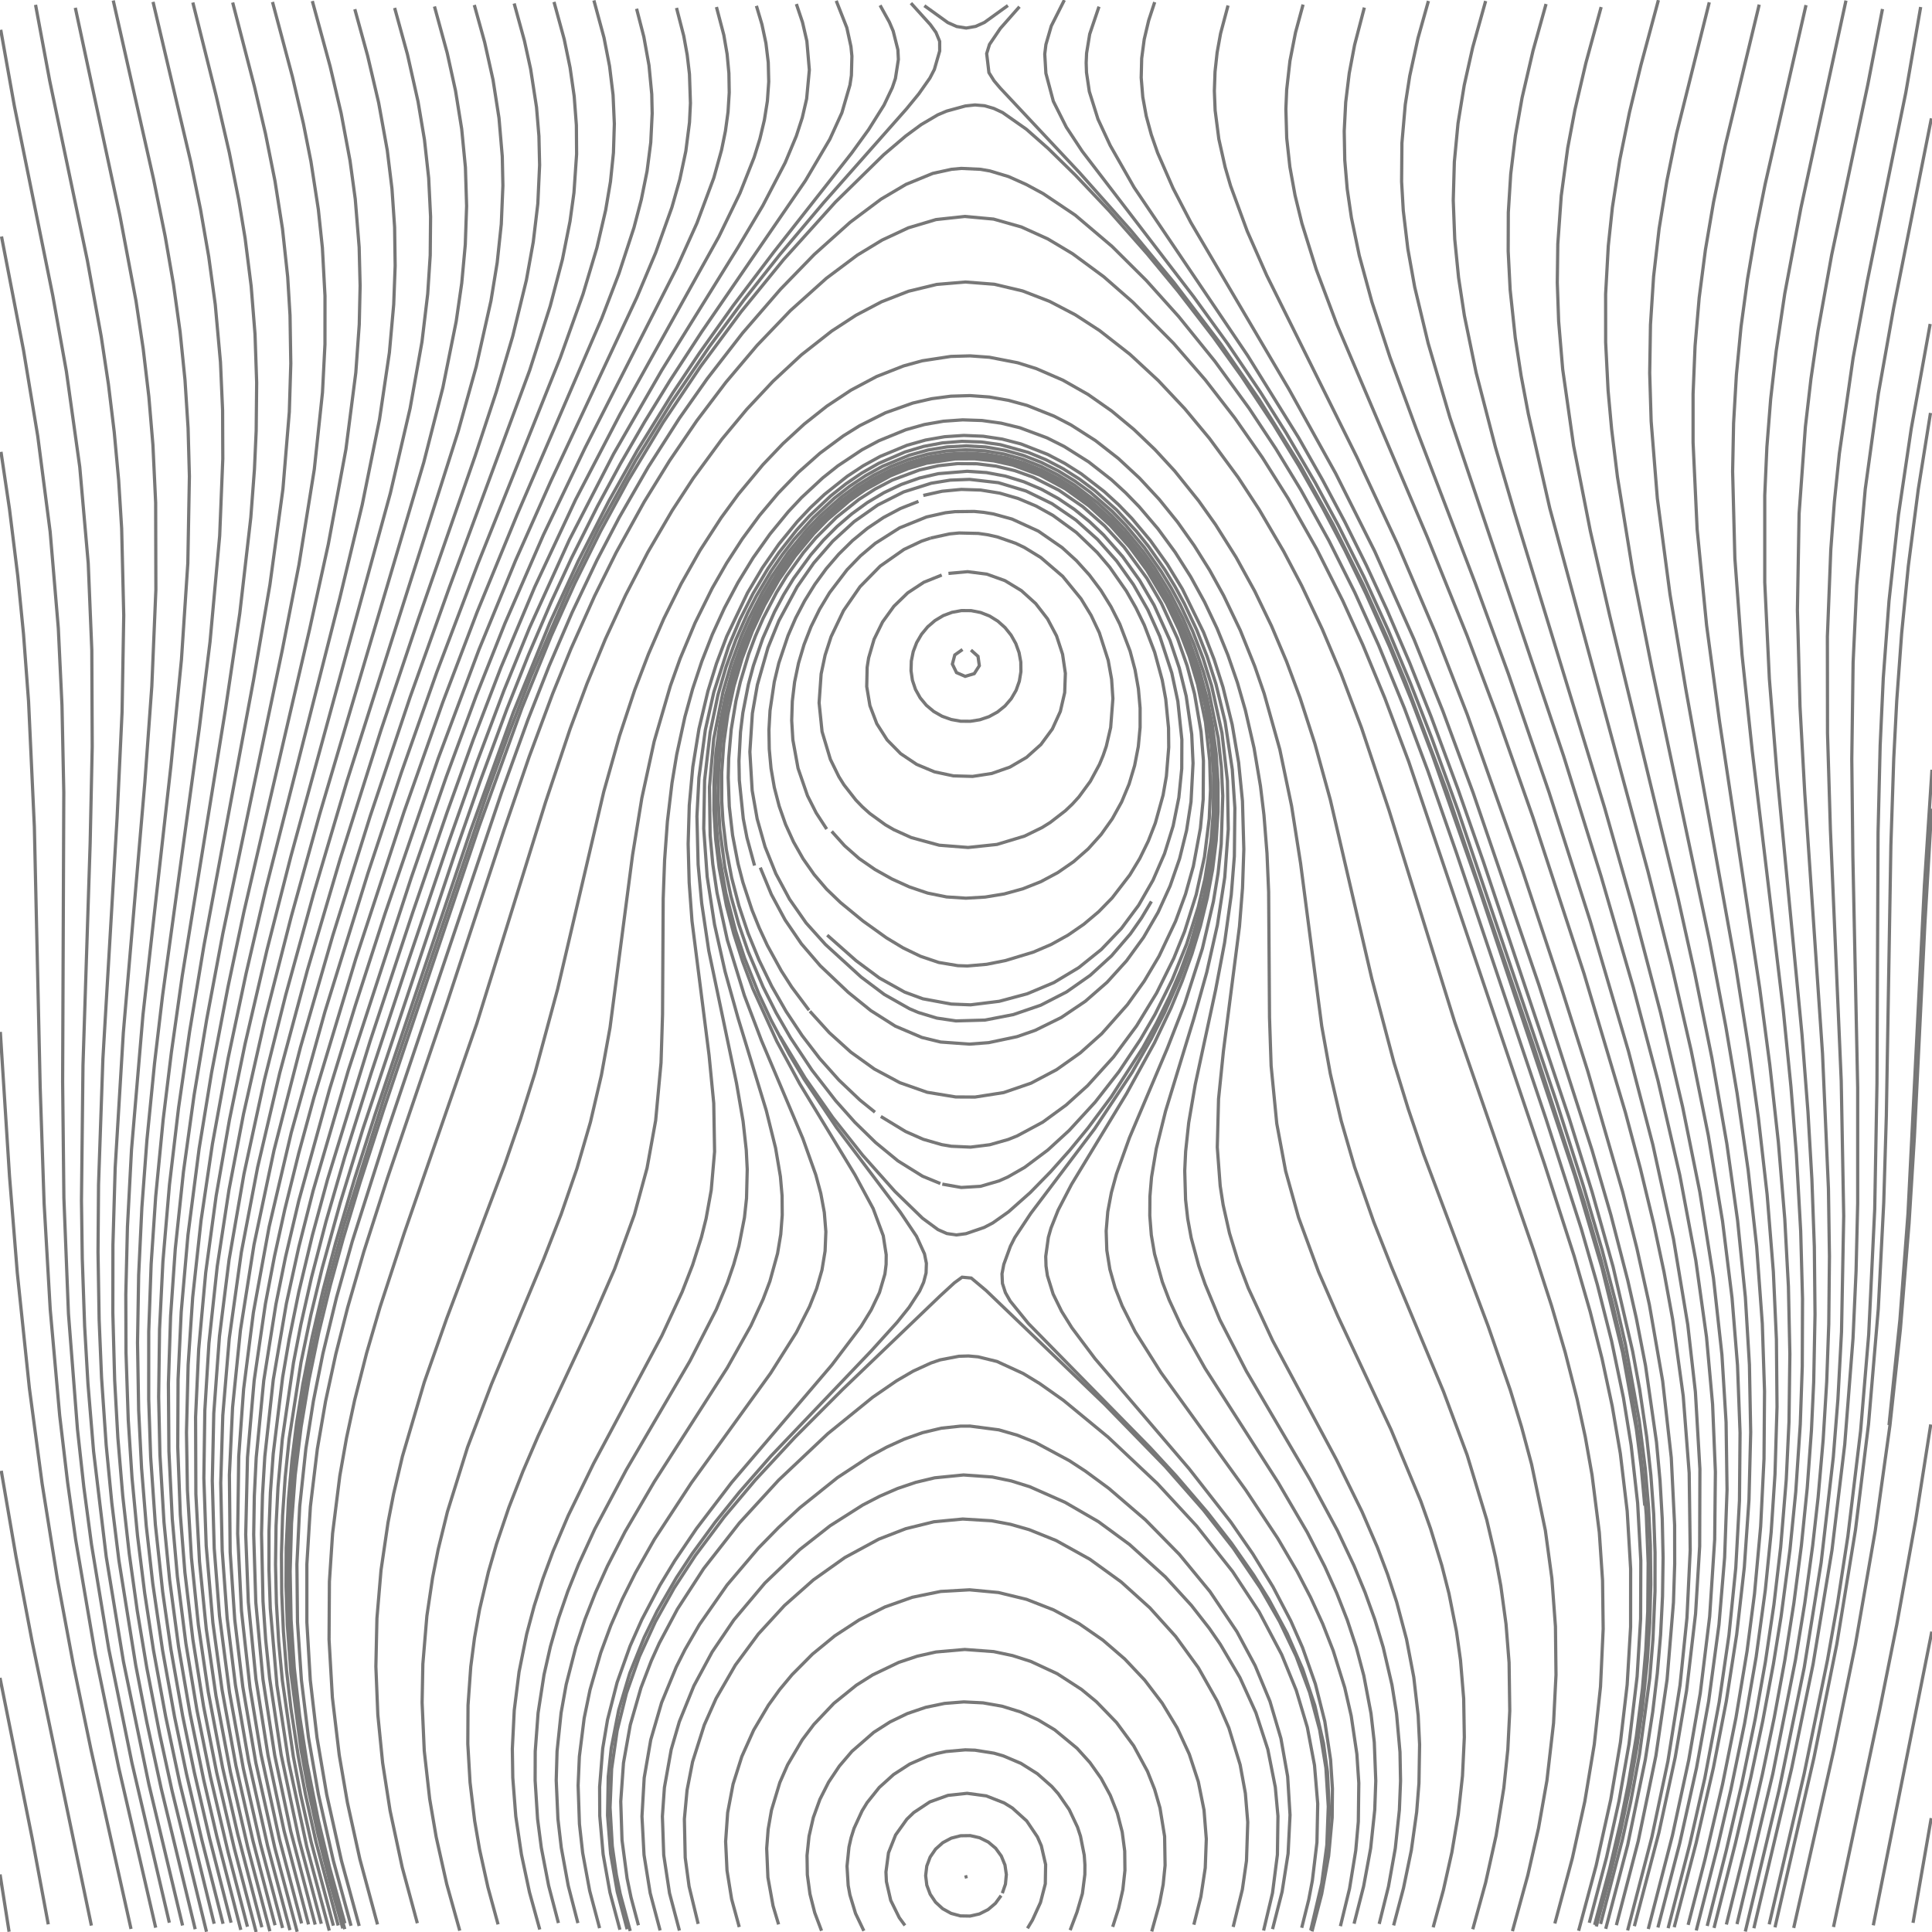 <?xml version="1.0" standalone="no"?>
<svg id="SvgjsSvg1001" width="600" height="600" xmlns="http://www.w3.org/2000/svg" version="1.1" xmlns:xlink="http://www.w3.org/1999/xlink" xmlns:svgjs="http://svgjs.com/svgjs" class="svg-paper" viewBox="0 0 600 600"><title id="SvgjsTitle2334">x=cos(max(((cos(x)-x)-sqrt(x*x + y*y)),sqrt(x*x + y*y)))|y=x|dTest=0.0|sd=0.2|sm=0.2|ts=0.05 | generated with FlowLines</title><style>*{fill:none;stroke:#777}</style><g id="SvgjsG2335"><polyline id="SvgjsPolyline2336" points="0,521.08 10.03,571.08 14.99,597.62"   /><polyline id="SvgjsPolyline2337" points="0.39,456.77 4.96,483.38 10,509.91 28.38,598.01"   /><polyline id="SvgjsPolyline2338" points="0.02,582.13 2.82,599.91"   /><polyline id="SvgjsPolyline2339" points="0.1,320.47 2.96,365.38 5.37,395.28 9.12,431.08 13.09,460.82 17.83,490.44 22.78,516.98 28.27,543.42 40.69,599.05"   /><polyline id="SvgjsPolyline2340" points="0.31,140.33 2.95,158.13 5.53,178.97 7.3,196.88 8.87,217.82 10.67,256.78 12.48,337.76 13.7,373.74 15.6,406.68 18.53,439.55 21,460.41 23.51,478.23 29.58,513.71 36.87,548.96 48.35,598.66"   /><polyline id="SvgjsPolyline2341" points="0.47,73.45 7.31,108.8 11.72,135.43 15.58,165.18 18.11,195.07 19.25,219.04 19.81,246.04 19.45,336.04 19.84,372.03 21.26,408 24.06,443.89 26.03,461.78 28.41,479.62 33.79,512.18 40.97,547.46 52.59,597.11"   /><polyline id="SvgjsPolyline2342" points="0.23,9.26 4.45,32.88 16.37,91.69 20.61,115.31 24.77,145.01 27.4,174.9 28.51,201.87 28.64,231.87 28,261.86 25.77,330.83 25.3,372.82 25.55,390.82 26.28,411.81 27.32,429.78 29.06,450.7 32.99,483.47 38.34,516.03 46.25,554.21 56.7,597.98"   /><polyline id="SvgjsPolyline2343" points="11.04,1.5 15.44,25.09 27.13,80.88 31.43,104.49 33.67,119.32 35.48,134.21 36.85,149.15 37.78,164.12 38.43,191.11 37.91,221.1 36.36,254.06 31.95,328.93 30.6,367.91 30.44,388.91 30.79,409.91 31.54,427.89 32.98,448.84 34.72,466.75 36.93,484.62 42.16,517.2 45.6,534.87 50.05,555.39 60.62,599.13"   /><polyline id="SvgjsPolyline2344" points="23.39,2.42 37.24,66.95 42.24,93.48 44.47,108.31 46.23,123.21 47.49,138.16 48.34,156.13 48.41,183.13 47.15,213.1 44.98,243.02 38.3,320.74 35.77,362.66 35.07,386.65 35.04,407.65 35.61,428.64 36.61,446.61 38.12,464.55 40.13,482.43 42.63,500.26 45.6,518.01 49.61,538.62 53.45,556.21 64.13,599.92"   /><polyline id="SvgjsPolyline2345" points="35.17,0.16 47.72,55.77 51.3,73.41 53.86,88.19 55.93,103.04 57.45,117.96 58.41,132.93 58.82,147.92 58.33,174.92 56.35,204.85 53.1,237.69 44.4,315.2 40.84,357.05 39.58,381.01 39.07,402.01 39.13,420.01 39.83,440.99 41,458.96 42.7,476.87 44.93,494.73 47.67,512.52 51.47,533.18 55.83,553.72 66.51,597.43"   /><polyline id="SvgjsPolyline2346" points="47.53,0.59 59.23,50.23 62.25,64.92 64.82,79.7 66.85,94.56 68.47,112.48 69.13,127.47 69.19,142.47 68.22,166.44 65.23,199.31 61.91,226.1 50.47,309.32 48,330.17 45.63,354.05 44.06,374.99 43.06,395.97 42.71,416.97 43.06,437.96 43.96,455.94 45.42,473.88 47.44,491.76 50.49,512.54 54.22,533.21 57.9,550.83 62.65,571.28 69.27,597.45"   /><polyline id="SvgjsPolyline2347" points="59.89,0.78 67.17,29.89 71.22,47.42 74.15,62.13 76.12,73.97 78,88.85 79.2,103.8 79.71,118.79 79.56,133.79 79.02,145.78 77.89,160.73 74.46,190.53 70.04,220.21 56.59,303.12 53.22,326.88 50.67,347.73 48.35,371.61 46.94,392.57 46.19,413.55 46.18,434.55 46.79,452.54 48.25,473.49 50.52,494.36 53.07,512.18 56.72,532.86 60.36,550.49 65.1,570.95 71.76,597.11"   /><polyline id="SvgjsPolyline2348" points="72.26,0.78 79.03,26.92 82.45,41.52 85.4,56.23 87.73,71.05 89.34,85.96 90.07,97.93 90.31,112.93 89.85,127.92 87.87,151.84 83.83,181.56 78.75,211.13 63.33,293.7 58.89,320.33 55.45,344.08 52.63,367.92 50.59,391.83 49.55,412.8 49.27,433.8 49.67,451.79 50.93,472.75 52.68,490.67 55.47,511.48 59.03,532.18 63.26,552.74 67.33,570.28 74.78,599.34"   /><polyline id="SvgjsPolyline2349" points="84.63,0.62 90.81,23.81 94.23,38.41 96.57,50.18 98.86,65.01 100.12,76.94 100.93,91.91 100.92,106.91 100.15,121.89 97.61,145.75 92.85,175.37 87.67,201.87 69.2,289.95 64.21,316.49 60.27,340.16 56.97,363.93 54.44,387.8 52.98,408.74 52.3,429.73 52.46,450.73 53.5,471.7 55.09,489.63 57.74,510.46 61.18,531.18 65.34,551.76 70.82,575.13 76.85,598.36"   /><polyline id="SvgjsPolyline2350" points="97,0.33 102.52,20.59 105.95,35.19 108.71,49.93 110.33,61.82 111.54,76.77 111.84,88.77 111.57,100.76 110.5,115.72 107.43,139.52 101.96,169.02 96.16,195.39 75.78,283.05 70.8,306.53 65.72,333.04 61.84,356.73 58.38,383.5 56.28,407.41 55.3,428.38 55.2,449.38 56,470.36 57.42,488.31 59.9,509.16 63.22,529.89 67.29,550.49 72.72,573.87 79.54,600"   /><polyline id="SvgjsPolyline2351" points="110.19,2.86 114.17,17.32 117.6,31.93 120.27,46.68 121.73,58.59 122.55,70.56 122.72,82.56 122.27,94.55 120.93,109.49 117.86,130.26 112.5,156.72 105.49,185.89 82.56,276.02 76.43,302.31 70.83,328.73 65.97,355.28 62.44,379.02 59.84,402.88 58.43,423.83 57.91,444.82 58.21,462.82 59.45,483.78 61.61,504.67 64.67,525.44 69.15,549.02 73.8,569.49 81.33,598.53"   /><polyline id="SvgjsPolyline2352" points="122.56,2.46 126.54,16.91 129.83,31.55 131.82,43.38 133.13,55.31 133.72,67.29 133.61,79.29 132.83,91.26 131.05,106.15 127.36,126.82 121.24,153.12 90.33,265.96 82.91,295.03 76.1,324.24 71.26,347.75 67.13,371.39 63.89,395.17 61.7,419.07 60.74,440.04 60.83,464.04 61.96,485.01 64.06,505.9 67.08,526.68 71.55,550.26 76.94,573.65 83.81,599.76"   /><polyline id="SvgjsPolyline2353" points="134.93,2.01 138.89,16.48 141.47,28.19 143.38,40.04 144.54,51.98 144.91,63.97 144.5,75.97 143.4,87.91 141.68,99.79 137.54,120.37 131.6,143.62 99.25,252.94 90.43,284.74 82.25,316.71 75.63,345.96 71.11,369.53 67.47,393.25 64.89,417.11 63.61,438.07 63.31,459.07 64.04,480.05 66.11,503.96 68.96,524.76 73.28,548.37 78.58,571.78 85.42,597.9"   /><polyline id="SvgjsPolyline2354" points="147.3,1.55 150.51,13.11 153.12,24.82 154.97,36.67 155.99,48.63 156.18,57.63 155.68,69.61 154.41,81.54 152.48,93.39 147.89,113.87 142.25,134.1 107.71,242.74 97.48,277.26 88.71,309.07 82.14,335.26 75.77,364.57 71.15,391.17 68.16,414.98 66.39,438.91 65.93,459.91 66.53,480.89 68.17,501.83 71.28,525.62 75.57,549.23 80.88,572.64 87.76,598.75"   /><polyline id="SvgjsPolyline2355" points="159.68,1.08 162.86,12.64 164.79,21.43 166.62,33.29 167.37,42.26 167.58,51.26 167.03,63.24 165.61,75.15 163.48,86.96 159.22,104.45 154.12,121.71 147.54,141.65 129.79,192.65 118.31,226.77 105.63,266.81 95.45,301.34 86.88,333.21 80.03,362.41 74.95,388.93 71.2,415.66 69.19,439.58 68.55,460.56 69.01,481.56 70.54,502.5 73.12,523.34 77.23,546.98 83.13,573.32 90.05,599.42"   /><polyline id="SvgjsPolyline2356" points="172.05,0.6 175.22,12.18 177.04,20.99 178.32,29.9 179,38.87 179.07,47.87 178.25,59.83 177.02,68.75 174.68,80.52 170.88,95.03 164.49,115.02 139.51,182.55 127.38,216.45 114.98,253.42 103.32,290.64 93.32,325.22 85.11,357.18 78.89,386.53 74.66,413.19 72.23,437.06 71.24,458.04 71.48,482.03 72.9,502.98 75.4,523.83 79.46,547.48 85.34,573.83 92.29,599.92"   /><polyline id="SvgjsPolyline2357" points="184.44,0.12 187.58,11.7 189.3,20.53 190.39,29.46 190.79,38.45 190.51,47.45 189.59,56.4 188.09,65.27 185.37,76.96 181.07,91.32 174,111.1 148.38,175.16 135.62,208.83 124.64,239.94 114.24,271.26 100.9,314.24 90.44,351.81 83.58,381.01 78.7,407.56 75.66,431.37 74.14,452.31 73.81,476.3 74.99,500.27 77.64,524.12 81.07,544.84 86.79,571.22 93.66,597.33"   /><polyline id="SvgjsPolyline2358" points="197.7,2.72 199.95,11.43 201.55,20.29 202.41,29.25 202.54,35.24 202.1,44.23 200.95,53.15 199.17,61.97 196.89,70.68 192.22,84.93 186.85,98.93 160.72,159.54 148.18,190.06 137.51,218.1 125.51,252.04 110.53,297.64 97.53,340.72 92.79,358.09 88.46,375.56 85.23,390.21 82.42,404.94 78.94,428.68 76.86,452.59 76.31,476.58 77.12,497.56 79.48,521.44 83.24,545.14 88.23,568.61 95.82,597.64"   /><polyline id="SvgjsPolyline2359" points="210.1,2.46 212.35,11.17 213.42,17.08 214.12,23.03 214.42,32.03 214.13,38.02 212.99,46.94 211.12,55.74 208.66,64.4 203.61,78.52 197.79,92.34 171.08,149.4 160.11,174.07 148.72,201.82 136.09,235.53 119.56,283.78 110.33,312.32 102.4,338.13 92.81,372.83 88.68,390.35 85.69,405.05 81.91,428.74 79.57,452.63 78.98,464.61 78.79,476.61 79.44,497.6 81.66,521.49 85.33,545.2 90.28,568.68 97.88,597.7"   /><polyline id="SvgjsPolyline2360" points="222.5,2.18 224.79,10.88 225.81,16.79 226.37,22.77 226.47,28.76 226.1,34.75 225.29,40.69 224.09,46.57 221.68,55.24 216.44,69.29 210.27,82.96 181.69,139.1 168.74,166.16 156.78,193.68 147.92,215.98 138.57,241.31 127.75,272.48 108.19,332.37 97.24,369.8 92.81,387.24 88.94,404.82 84.87,428.47 82.24,452.32 81.52,464.3 81.22,476.29 81.68,497.29 82.51,509.26 83.74,521.19 87.31,544.92 92.88,571.34 99.78,597.44"   /><polyline id="SvgjsPolyline2361" points="234.91,1.82 236.62,7.56 237.87,13.43 238.59,19.39 238.74,25.38 238.32,31.37 237.38,37.29 235.99,43.12 234.21,48.85 229.79,60.01 223.25,73.5 192.61,128.55 178.76,155.16 166.05,182.33 155.6,207.22 147,229.63 138.87,252.21 128.16,283.42 114.96,323.29 101.72,366.3 97,383.67 92.81,401.17 89.81,415.87 87.78,427.7 84.85,451.51 83.98,463.48 83.54,475.47 83.53,487.47 83.94,499.46 86.01,523.37 89.62,547.09 95.27,573.49 102.26,599.57"   /><polyline id="SvgjsPolyline2362" points="247.32,1.25 249.23,6.93 250.58,12.77 251.35,21.73 250.51,30.68 249.16,36.52 247.31,42.23 243.84,50.53 236.91,63.83 229.25,76.73 205.53,114.97 190.56,140.96 176.83,167.63 164.45,194.95 156.52,214.4 148.06,236.86 139.06,262.31 126.53,299.25 115.22,333.42 107.1,359.17 101.25,379.34 96.73,396.76 93.43,411.4 91.15,423.18 87.68,446.92 86.33,461.86 85.73,473.84 85.57,485.84 85.84,497.84 86.55,509.81 87.67,521.76 91.1,545.51 93.35,557.3 96.61,571.94 103.54,598.03"   /><polyline id="SvgjsPolyline2363" points="259.7,0.24 262.99,8.6 264.27,14.46 264.57,17.45 264.41,23.44 263.96,26.4 261.45,35.03 257.72,43.22 250.11,56.14 217.86,103.13 208.04,118.22 200.2,131 192.69,143.99 185.56,157.19 177.5,173.28 171.2,186.89 164.1,203.43 157.44,220.16 149.11,242.66 141.19,265.32 112.68,350.68 105.64,373.62 100.05,393.87 96.53,408.45 93.48,423.13 89.8,446.84 88.57,458.78 87.76,470.75 87.41,482.75 87.49,494.75 88.02,506.73 88.98,518.69 90.36,530.61 92.63,545.44 94.86,557.23 98.1,571.88 105.03,597.97"   /><polyline id="SvgjsPolyline2364" points="273.32,1.65 276.22,6.9 277.39,9.66 278.85,15.47 279,18.46 278.08,24.37 277.12,27.21 274.54,32.63 269.76,40.25 264.48,47.54 240.37,78.19 227.69,94.93 217.25,109.59 208.92,122.06 197.89,139.93 189.07,155.62 179.53,174.33 170.76,193.41 159.43,221.18 146.18,257.86 116.52,346.01 110.14,366.01 104.19,386.15 100.34,400.65 96.93,415.26 94.03,429.97 92.13,441.82 90.64,453.73 89.58,465.68 88.88,480.66 88.83,492.66 89.23,504.65 90.35,519.61 93.5,543.4 95.64,555.2 98.8,569.87 102.43,584.42 106.46,598.87"   /><polyline id="SvgjsPolyline2365" points="287.07,1.77 294.36,7.02 297.1,8.23 300.05,8.71 302.99,8.2 305.72,6.97 313.01,1.71"   /><polyline id="SvgjsPolyline2366" points="282.9,0.97 288.93,7.65 290.68,10.08 291.82,12.85 291.83,15.83 290.17,21.58 288.79,24.24 285.34,29.15 281.54,33.79 255.72,63.01 242.18,79.07 231.01,93.18 220.3,107.65 208.49,125.01 197.47,142.89 185.9,163.91 176.66,182.77 164.78,210.31 158.28,227.09 151.12,246.84 119.39,340.61 106.75,380.66 101.95,398.01 99.08,409.66 95.92,424.32 93.33,439.1 91.37,453.97 90.28,465.92 89.64,477.9 89.46,489.9 89.73,501.89 90.7,516.86 91.96,528.79 94.1,543.64 96.25,555.45 99.41,570.11 103.04,584.66 107.07,599.11"   /><polyline id="SvgjsPolyline2367" points="495.22,597.8 499.88,580.41 503.3,565.81 505.69,554.05 508.18,539.26 510.07,524.38 511.11,512.42 511.72,500.44 511.85,485.44 511.27,470.45 510.29,458.49 508.89,446.58 506.55,431.76 504.25,419.99 500.9,405.37 497.1,390.85 492.08,373.57 476.34,325.06 449.27,245.54 436.55,211.87 430.77,198.03 423.36,181.63 413.98,162.84 403.77,144.49 391.08,124.12 379.13,106.85 364.6,87.76 351.21,71.58 335.27,53.64 310.65,27.38 308.71,25.09 307.12,22.55 306.42,16.64 307.3,13.79 310.66,8.83 316.61,2.08"   /><polyline id="SvgjsPolyline2368" points="510.79,467.57 509.7,455.62 508.17,443.71 503.92,420.1 497.54,393.87 489.05,365.1 458.7,274.02 444.8,234.39 438.4,217.57 431.57,200.91 424.24,184.47 417.7,170.97 410.73,157.69 403.34,144.64 395.51,131.85 385.55,116.85 376.81,104.67 365.82,90.41 356.27,78.85 344.36,65.35 334.04,54.46 325.47,46.07 318.72,40.11 311.36,34.95 308.65,33.68 305.77,32.84 302.79,32.59 299.81,32.91 294.02,34.49 291.26,35.65 286.09,38.69 281.26,42.25 274.41,48.08 259.43,62.78 243.36,80.61 230.1,96.89 217.6,113.77 205.92,131.21 195.08,149.2 186.49,165.01 178.52,181.15 171.14,197.57 162.11,219.81 148.85,256.48 119.15,344.61 111.77,367.44 106.57,384.68 102.59,399.14 99.03,413.71 95.98,428.4 93.51,443.19 91.68,458.08 90.54,473.03 90.11,488.02 90.4,503.02 91.39,517.99 93.06,532.89 95.36,547.71 98.87,565.37 102.36,579.96 107.1,597.32"   /><polyline id="SvgjsPolyline2369" points="482.87,597.35 488.31,577.07 492.17,559.49 495.12,541.74 497.05,523.84 497.88,505.87 497.69,490.87 496.68,475.9 494.42,458.05 492.32,446.23 489.79,434.51 486.08,419.97 481.87,405.58 476.33,388.45 451.82,317.57 431.38,251.67 422.84,226.06 416.48,209.22 410.64,195.4 404.23,181.84 398.65,171.22 391.07,158.28 384.5,148.24 375.61,136.16 367.94,126.93 359.72,118.19 350.92,110.04 341.47,102.65 333.92,97.75 325.95,93.59 317.56,90.35 308.81,88.28 299.84,87.58 290.89,88.33 282.14,90.45 273.77,93.72 265.81,97.91 258.27,102.83 248.84,110.24 240.06,118.41 231.86,127.17 224.19,136.4 215.32,148.49 208.76,158.54 201.2,171.49 194.3,184.81 188.02,198.43 182.3,212.3 177.06,226.35 169.43,249.11 148.08,317.86 125.5,383.07 118.04,405.88 113.84,420.27 110.14,434.81 107.62,446.54 105.53,458.36 103.29,476.21 102.3,491.18 102.19,509.18 103.22,527.14 105.35,545.01 107.89,559.8 111.76,577.37 117.24,597.65"   /><polyline id="SvgjsPolyline2370" points="507.57,598.19 515.18,569.17 520.26,545.72 523.78,525.02 526.57,501.18 527.85,480.22 527.92,456.23 526.52,432.27 524.15,411.41 519.72,384.78 513.3,355.47 505.73,326.45 493.89,286.15 481.1,246.15 468.44,209.26 458.14,181.09 439.93,133.45 431.66,110.92 426.07,93.81 422.13,79.34 419.69,67.59 418.39,58.69 417.63,49.72 417.46,40.72 417.92,31.74 419.01,22.8 420.68,13.96 423.71,2.35"   /><polyline id="SvgjsPolyline2371" points="501.98,597.88 508.77,571.75 514.25,545.31 517.73,521.57 519.71,497.65 520.09,485.66 520.07,473.66 519.03,452.69 516.35,428.85 512.23,405.2 508.34,387.63 503.94,370.18 493.11,332.71 484.96,306.97 472.69,269.95 455.66,221.88 445.86,196.73 434.09,169.13 421.39,141.96 393.39,85.52 387.34,71.8 382.17,57.72 380.49,51.96 378.52,43.18 377.37,34.26 377.13,28.26 377.34,22.27 377.99,16.31 379.06,10.4 381.38,1.71"   /><polyline id="SvgjsPolyline2372" points="498.67,599.01 505.51,572.89 510.97,546.46 513.27,531.64 514.69,519.72 515.71,507.76 516.31,495.78 516.49,483.78 516.23,471.79 515.54,459.81 514.44,447.86 511.03,424.1 508.17,409.38 505.53,397.68 500.28,377.34 494.42,357.18 477.88,305.77 457.48,246.17 448.1,220.85 439.15,198.58 426.92,171.19 414.82,147.06 400.27,120.83 369.84,69.12 364.31,58.47 359.51,47.47 357.54,41.81 355.97,36.02 354.9,30.12 354.41,24.14 354.56,18.14 355.35,12.2 356.73,6.36 358.6,0.66"   /><polyline id="SvgjsPolyline2373" points="497.08,597.5 503.84,571.37 506.41,559.65 509.15,544.9 512.35,521.12 513.34,509.16 513.98,494.17 513.99,482.17 513.57,470.18 512.7,458.22 511.4,446.29 509.21,431.45 507.03,419.65 500.94,393.35 494.46,370.24 487.33,347.32 460.69,267.66 452.76,245.01 444.42,222.51 437.76,205.78 430.66,189.24 424.37,175.63 417.71,162.19 410.67,148.94 403.27,135.9 387.45,110.41 352.2,58.2 344.78,45.17 340.99,37.01 338.3,28.43 337.42,22.5 337.32,19.5 337.45,16.51 338.42,10.59 341.3,2.07"   /><polyline id="SvgjsPolyline2374" points="495.74,598.28 499.67,583.81 503.21,569.23 506.27,554.55 508.34,542.73 510.03,530.85 511.58,515.93 512.35,503.95 512.67,491.96 512.54,479.96 511.97,467.97 510.95,456.02 509.07,441.14 504.79,417.53 502.13,405.83 497.61,388.4 491.71,368.25 483.5,342.53 452.76,251.58 444.57,229.02 438.05,212.25 431.1,195.65 423.64,179.27 415.62,163.15 408.49,149.95 399.4,134.42 391.4,121.73 381.31,106.82 370.77,92.24 336.1,46.99 331.15,39.48 327.12,31.45 324.81,22.76 324.46,16.79 324.82,13.81 326.49,8.06 330.54,0.03"   /><polyline id="SvgjsPolyline2375" points="490.25,599.62 495.7,579.34 500.24,558.84 503.24,541.09 505.33,523.21 506.4,505.25 506.41,487.25 505.34,469.29 503.21,451.41 500.68,436.63 497.53,421.96 493.86,407.42 488.88,390.13 479.68,361.57 437.48,236.5 430.09,216.85 423.21,200.21 417,186.56 408.9,170.48 400.05,154.82 392.06,142.12 383.48,129.82 374.3,117.96 364.47,106.63 351.81,93.84 342.78,85.94 333.13,78.82 325.41,74.2 317.21,70.49 308.56,68.04 299.62,67.22 290.68,68.19 282.07,70.76 273.92,74.57 266.23,79.24 256.63,86.43 245.47,96.45 235.1,107.28 225.42,118.74 216.37,130.7 207.93,143.09 200.06,155.86 191.35,171.61 184.68,185.05 177.32,201.47 171.66,215.36 164.33,235.04 156.54,257.74 138.7,311.88 120.34,365.84 113,388.69 107.99,405.98 104.29,420.51 101.11,435.17 98.56,449.95 96.4,467.82 95.3,485.78 95.3,503.78 96.36,521.75 98.45,539.62 101.47,557.37 106.04,577.86 111.55,598.12"   /><polyline id="SvgjsPolyline2376" points="493.57,597.14 498.92,576.84 502.81,559.26 505.92,541.54 508.42,520.69 509.51,502.72 509.57,484.73 508.58,466.76 506.57,448.87 504.17,434.07 500.49,416.45 496.08,399 491.11,381.7 480.1,347.42 452.35,264.97 443.46,239.47 436.1,219.81 428.14,200.37 420.73,183.97 412.69,167.87 403.98,152.12 396.19,139.3 387.91,126.79 377.32,112.24 366,98.25 355.98,87.09 345.34,76.51 333.91,66.81 323.96,60.13 318.68,57.28 313.2,54.83 307.46,53.1 304.51,52.58 298.52,52.3 295.54,52.57 289.68,53.85 281.36,57.26 273.62,61.84 264.02,69.03 252.86,79.04 242.41,89.8 230.63,103.41 219.61,117.64 210.98,129.91 201.29,145.08 192.32,160.68 185.38,173.98 177.66,190.23 170.55,206.77 163.95,223.52 155.78,246.08 120.31,351.26 109.39,385.56 104.52,402.89 100.28,420.38 97.33,435.09 94.99,449.9 93.08,467.8 92.21,485.78 92.39,503.77 93.6,521.73 95.8,539.59 98.9,557.32 103.51,577.81 109.02,598.07"   /><polyline id="SvgjsPolyline2377" points="469.7,599.74 474.47,582.39 477.8,567.76 480.41,552.99 482.47,535.12 483.23,520.14 483.06,505.14 481.95,490.18 479.93,475.32 475.65,454.77 472.54,443.18 469.03,431.7 462.16,411.86 442.12,358.5 437.31,344.3 432.9,329.96 426.01,303.85 413.13,248.33 408.35,230.98 403.74,216.71 399.56,205.46 394.88,194.41 389.67,183.6 383.89,173.09 377.5,162.93 372.29,155.59 364.78,146.24 358.68,139.62 352.18,133.4 345.26,127.65 337.89,122.49 330.07,118.05 321.81,114.47 316.09,112.67 307.27,110.95 301.28,110.52 295.29,110.69 286.4,112.05 280.62,113.64 272.24,116.93 264.3,121.15 256.8,126.12 249.75,131.71 243.13,137.8 236.92,144.32 229.26,153.55 223.95,160.81 217.43,170.88 211.52,181.33 206.18,192.07 201.4,203.08 197.11,214.29 192.4,228.52 187.51,245.85 173.17,307.19 166.13,333.25 161.62,347.56 156.73,361.74 138.73,409.45 131.76,429.26 124.98,452.28 122.23,463.96 120.51,472.8 118.33,487.63 117.06,502.58 116.73,517.57 117.34,532.56 118.83,547.48 121.14,562.3 124.91,579.9 129.61,597.27"   /><polyline id="SvgjsPolyline2378" points="519.94,598.52 526.74,572.39 532.11,549 536.11,528.38 539.34,507.63 541.71,486.77 543.16,465.82 543.69,444.83 543.3,423.83 542.04,402.87 539.62,379 536.29,355.23 531.66,328.63 526.3,302.17 521.09,278.74 499.93,191.27 493.9,164.95 488.7,138.46 485.31,114.7 484.05,99.76 483.63,87.76 483.79,75.77 484.86,60.81 486.87,45.94 489.1,34.15 492.51,19.55 497.25,2.19"   /><polyline id="SvgjsPolyline2379" points="514.88,598.6 521.65,572.46 526.87,549.03 530.63,528.37 533.84,504.59 535.6,483.67 536.35,462.68 536.05,441.69 534.76,420.73 532.13,396.88 527.9,370.21 522.55,343.75 515.71,314.54 507.33,282.62 498.33,250.87 470.31,159.06 464.42,138.9 458.41,115.67 454.78,98.04 452.97,86.18 451.78,74.24 451.32,62.25 451.66,50.26 452.8,38.31 454.73,26.47 457.35,14.76 461.38,0.31"   /><polyline id="SvgjsPolyline2380" points="511.89,599.06 519.39,570.01 524.46,546.56 528.03,525.87 530.95,502.05 532.51,478.1 532.73,457.1 531.86,436.12 529.97,415.21 526.65,391.44 521.67,364.91 514.92,335.68 507.25,306.68 497.22,272.11 485.62,234.87 450.28,129.65 443.53,106.62 439.34,89.12 437.22,77.31 435.8,65.39 435.28,56.41 435.38,44.41 436.42,32.46 437.81,23.57 440.37,11.85 443.61,0.3"   /><polyline id="SvgjsPolyline2381" points="505.47,599.51 513.01,570.48 517.98,547 521.75,523.3 523.9,502.42 524.91,481.44 524.59,457.45 522.74,433.52 519.46,409.75 516.77,395 513.64,380.33 509.42,362.83 504.77,345.44 491.92,302.32 476.07,253.84 465.12,222.71 455.63,197.44 443.28,166.84 415.11,100.57 408.79,83.73 404.33,69.41 402.19,60.67 400.58,51.81 399.6,42.87 399.34,33.87 399.59,27.88 400.6,18.94 402.33,10.11 404.68,1.42"   /><polyline id="SvgjsPolyline2382" points="457.38,599.15 461.37,584.69 464.63,570.05 467.03,555.24 468.27,543.31 468.87,531.33 468.66,516.33 467.71,504.37 466.09,492.48 464.44,483.63 461.71,471.95 455.63,451.86 448.3,432.18 432.13,393.42 426.62,379.46 420.69,362.47 416.52,348.06 413.14,333.45 410.48,318.69 403.91,268.12 401.12,250.34 397.45,232.72 392.6,215.39 389.66,206.88 385.18,195.75 380,184.93 375.65,177.05 370.87,169.43 365.67,162.09 360.01,155.09 353.89,148.49 347.3,142.37 340.21,136.83 332.63,131.98 327.31,129.22 318.95,125.9 313.16,124.32 307.25,123.29 301.27,122.86 295.28,123.04 289.33,123.82 283.49,125.17 275.01,128.18 266.97,132.21 261.88,135.38 254.65,140.74 247.92,146.71 241.67,153.18 235.88,160.08 230.55,167.32 225.66,174.87 221.18,182.68 215.86,193.44 211.23,204.51 208.2,212.98 203.16,230.25 199.33,247.84 196.44,265.6 189.45,319.15 186.77,333.9 183.36,348.51 179.17,362.91 174.27,377.09 168.83,391.06 152.65,429.82 145.2,449.45 138.95,469.5 136.09,481.15 134.34,489.98 132.57,501.85 131.32,516.79 131.09,528.79 131.76,543.77 133.44,558.67 135.46,570.5 138.74,585.13 142.78,599.58"   /><polyline id="SvgjsPolyline2383" points="532.31,598.74 538.92,572.56 543.7,552.11 547.43,534.51 550.74,516.81 553.14,502.01 555.9,481.19 557.69,463.28 559.09,442.33 559.71,424.34 559.79,403.34 559.22,382.35 557.88,358.39 556.19,337.45 553.8,313.57 544.17,233.15 541,203.32 538.78,173.4 538.08,146.41 538.38,131.42 539.25,116.44 540.69,101.52 542.71,86.65 545.24,71.87 548.19,57.16 560.87,1.59"   /><polyline id="SvgjsPolyline2384" points="526.79,599.52 533.45,573.35 537.53,555.82 541.79,535.26 545.39,514.57 548.24,493.77 550.05,475.86 551.24,457.9 551.87,436.91 551.68,415.91 550.73,394.93 548.8,371.01 546.09,347.17 543.2,326.37 538.98,299.7 523.55,214.08 518.62,184.49 514.7,154.75 512.78,130.83 512.33,115.84 512.57,100.84 513.54,85.87 515.26,70.97 517.67,56.17 520.67,41.47 530.83,0.72"   /><polyline id="SvgjsPolyline2385" points="524.26,597.79 529.5,577.45 534.96,554.09 539.11,533.5 542.56,512.79 544.88,494.94 546.79,474.03 547.83,453.05 547.99,432.06 547.3,411.07 545.55,387.13 542.89,363.28 539.47,339.53 535.97,318.82 530.94,292.3 512.94,207.18 507.11,177.75 502.32,148.14 500.5,133.25 499.41,121.3 498.65,106.32 498.64,91.32 499.47,76.35 500.74,64.42 503.05,49.6 506.05,34.9 509.58,20.32 515.03,0.04"   /><polyline id="SvgjsPolyline2386" points="518.05,598.81 524.8,572.67 529.45,552.19 533.91,528.61 536.94,507.83 539.06,486.94 540.21,465.97 540.39,444.98 539.6,423.99 537.9,403.06 534.95,379.25 530.53,352.61 525.18,326.15 519.13,299.84 511.82,270.74 481.29,157.8 474.64,128.55 472.41,116.75 470.58,104.89 468.99,89.98 468.38,78 468.42,66 469.17,54.03 470.62,42.12 472.71,30.3 476.11,15.69 480.14,1.24"   /><polyline id="SvgjsPolyline2387" points="445.08,598.55 448.26,586.98 450.89,575.27 452.88,563.44 454.19,551.51 454.76,539.53 454.56,527.53 453.57,515.57 452.32,506.66 449.99,494.89 447.77,486.17 444.26,474.7 441.25,466.22 432.03,444.06 415.48,408.75 409.49,394.99 403.28,378.11 399.26,363.66 396.51,348.92 394.76,331.01 394.26,316.02 393.99,277.02 393.48,265.03 392.53,253.07 391.45,244.14 389.46,232.3 386.77,220.61 384.28,211.96 381.34,203.46 377.95,195.12 374.1,186.99 369.77,179.1 364.95,171.5 359.63,164.24 353.8,157.39 349.62,153.08 345.21,149.02 338.13,143.47 330.52,138.67 325.16,135.98 316.73,132.84 310.91,131.42 304.97,130.59 298.97,130.39 292.99,130.81 287.08,131.84 281.31,133.46 272.98,136.86 267.69,139.69 260.2,144.68 255.51,148.41 248.92,154.53 244.82,158.91 239.11,165.87 233.9,173.21 229.2,180.88 224.98,188.83 221.23,197.01 217.95,205.39 215.11,213.93 212.71,222.6 210.16,234.32 208.69,243.2 207.27,255.12 206.4,267.08 205.96,279.08 205.76,315.07 205.29,330.07 203.62,347.98 200.95,362.74 197.01,377.21 190.86,394.12 183.66,410.62 167.13,445.94 162.39,456.96 158.04,468.14 154.19,479.51 151.69,488.15 148.94,499.83 147.36,508.69 146.2,517.62 145.35,529.58 145.28,541.58 145.98,553.56 147.41,565.47 148.93,574.34 151.52,586.06 154.68,597.63"   /><polyline id="SvgjsPolyline2388" points="544.68,598.83 556.41,549.2 563.06,516.87 568.95,481.36 572.9,448.6 575.47,415.7 576.42,394.73 576.92,373.73 576.92,337.73 575.42,265.75 575.09,235.75 575.5,205.76 576.63,181.78 579.27,151.9 583.36,122.19 588.09,95.61 599.81,36.76"   /><polyline id="SvgjsPolyline2389" points="539.44,597.55 550.56,550.86 557.59,515.56 560.5,497.79 562.95,479.96 564.63,465.06 566.2,447.13 567.3,429.16 567.94,411.17 568.15,390.17 567.84,369.18 566,327.22 560.49,246.41 559.01,219.45 558.2,189.46 558.73,159.47 560.68,132.54 562.41,117.64 564.58,102.8 568.84,79.18 580.05,26.36 584.62,2.8"   /><polyline id="SvgjsPolyline2390" points="530.19,598.12 536.07,574.85 540.84,554.4 545.1,533.84 548.26,516.12 550.91,498.31 553.01,480.44 554.74,459.51 555.59,441.53 555.86,420.53 555.41,399.54 554.28,378.57 552.28,354.65 549.64,330.8 546.51,307 534,223.94 530,194.21 527.06,164.36 525.8,137.39 525.8,122.39 526.42,107.41 527.7,92.46 529.63,77.59 532.15,62.8 535.8,45.18 546.34,1.43"   /><polyline id="SvgjsPolyline2391" points="536.14,597.67 542.63,571.47 547.33,551 551.01,533.38 554.28,515.68 557.1,497.9 559.43,480.05 561.25,462.15 562.56,444.19 563.26,429.21 563.67,408.22 563.46,387.22 562.7,366.23 561.48,345.27 559.63,321.34 551.9,240.71 549.49,210.81 548.06,180.84 548.06,153.85 548.72,138.86 549.9,123.91 551.61,109.01 554.27,91.21 559.27,64.68 573.28,0.18"   /><polyline id="SvgjsPolyline2392" points="432.8,597.97 435.87,586.37 438.3,574.62 439.96,562.74 440.67,553.77 440.87,541.77 440.43,532.78 439.06,520.86 436.81,509.08 433.73,497.48 430.93,488.93 427.75,480.51 423,469.49 415.05,453.34 395.22,416.32 387.65,400 384.46,391.58 381.83,382.98 379.86,374.2 378.94,368.27 378.04,356.31 378.43,341.32 379.95,326.4 384.93,287.72 385.88,275.76 386.28,263.77 385.86,248.78 384.67,236.84 382.66,225.01 379.79,213.36 377.05,204.79 373.79,196.4 367.2,182.94 362.52,175.25 357.3,167.92 351.52,161.02 347.35,156.71 342.93,152.66 335.81,147.16 330.74,143.95 325.43,141.15 317.06,137.87 311.25,136.37 305.32,135.48 299.33,135.23 293.35,135.63 287.44,136.66 281.67,138.29 273.36,141.74 268.11,144.63 263.1,147.93 256.06,153.54 251.7,157.65 247.58,162.02 241.89,168.98 236.75,176.37 232.15,184.11 225.69,197.63 222.51,206.05 219.85,214.65 217.08,226.32 215.16,238.16 214.06,250.11 213.71,262.1 214.03,274.1 214.91,286.06 220.21,327.73 221.66,342.65 221.92,357.65 220.88,369.6 219.28,378.45 217.82,384.27 215.1,392.84 211.84,401.23 205.53,414.84 184.33,454.53 176.45,470.71 171.76,481.75 168.63,490.19 165.89,498.76 163.57,507.46 161.2,519.22 159.71,531.12 159.11,543.11 159.25,552.1 160.18,564.07 161.94,575.93 164.44,587.67 167.63,599.23"   /><polyline id="SvgjsPolyline2393" points="557.05,598.74 569.58,543.14 576.2,510.81 582.38,475.34 586.94,442.66 590.18,412.84 592.87,379.95 594.54,353 597.78,287.08 599.89,251.14"   /><polyline id="SvgjsPolyline2394" points="551.24,598.55 563.33,545.92 570.43,510.63 576.24,475.1 580.28,442.35 583.32,406.48 585.01,373.53 585.82,346.54 587.23,262.55 588.12,235.57 589.05,217.59 590.58,196.65 592.65,175.75 595.74,151.95 599.53,128.25"   /><polyline id="SvgjsPolyline2395" points="549.44,597.62 560.3,550.87 567.53,515.61 570.67,497.88 573.87,477.13 577.83,444.37 580.34,414.47 582.21,375.52 582.91,336.53 583.25,258.53 583.9,231.54 584.87,210.56 586.65,186.63 589.6,159.79 593.56,133.09 599.43,100.61"   /><polyline id="SvgjsPolyline2396" points="542.02,599.85 552.47,556.08 560.32,517.88 565.57,485.3 569.35,452.52 570.78,434.58 571.9,413.61 572.58,377.62 571.81,335.63 568.45,257.7 567.55,227.72 567.51,197.72 568.57,170.74 569.69,155.78 571.23,140.86 575.5,111.17 579.86,87.57 591.86,28.78 596.48,2.18"   /><polyline id="SvgjsPolyline2397" points="420.52,597.42 423.49,585.79 425.67,574 426.94,562.07 427.26,553.07 426.8,541.09 425.78,532.15 423.54,520.36 421.23,511.66 418.41,503.12 415.13,494.74 411.44,486.53 405.97,475.85 396.89,460.31 374.24,424.94 366.88,411.88 363.1,403.71 360.97,398.1 358.56,389.44 357.55,383.53 357.08,377.55 357.12,371.55 357.62,365.57 359.1,356.7 361.98,345.05 370.74,316.36 374.78,301.91 378.07,287.28 380.36,272.46 381.45,257.5 381.19,242.51 379.49,227.61 376.28,212.97 373.61,204.38 370.37,195.98 366.56,187.83 363.7,182.56 360.58,177.43 355.41,170.07 349.65,163.16 345.47,158.85 338.69,152.93 333.84,149.41 328.73,146.28 323.36,143.59 317.77,141.42 312,139.81 306.08,138.81 300.09,138.47 294.11,138.79 288.19,139.76 282.41,141.36 274.09,144.79 268.84,147.69 263.85,151.02 259.12,154.71 252.54,160.84 246.56,167.56 242.91,172.32 239.52,177.27 234.93,185.01 232.19,190.35 228.56,198.58 225.5,207.04 223,215.69 220.54,227.43 218.82,242.32 218.55,257.32 219.62,272.27 221.9,287.1 225.18,301.73 229.21,316.18 237.97,344.87 240.86,356.51 242.36,365.38 242.88,371.36 242.93,377.36 242.47,383.34 241.48,389.26 239.09,397.93 236.97,403.54 233.2,411.71 225.86,424.78 203.21,460.15 194.12,475.69 188.64,486.36 184.94,494.57 181.65,502.94 178.83,511.48 175.84,523.11 174.25,531.96 173,543.89 172.74,552.89 173.27,564.87 174.31,573.81 176.47,585.61 179.47,597.23"   /><polyline id="SvgjsPolyline2398" points="428.32,597.49 431.21,585.85 433.32,574.04 434.59,562.11 434.95,553.11 434.78,544.12 433.71,532.17 432.29,523.28 429.57,511.6 426.97,502.98 423.92,494.51 420.48,486.2 415.36,475.35 406.83,459.5 387.09,425.87 378.84,409.87 374.25,398.79 372.28,393.12 369.94,384.44 368.86,378.53 368.19,372.57 367.93,363.58 368.21,357.59 369.17,348.64 371.19,336.81 377.51,307.49 380.31,292.75 382.38,277.9 383.34,265.94 383.5,250.94 382.7,238.97 380.47,224.14 377.64,212.49 374.9,203.92 371.61,195.54 367.77,187.4 364.9,182.13 361.79,177 356.63,169.63 352.88,164.95 346.76,158.36 340.04,152.37 335.23,148.78 330.17,145.57 324.85,142.79 319.31,140.49 310.65,138.09 304.71,137.25 298.72,137.06 292.74,137.53 286.84,138.64 281.09,140.35 272.84,143.92 267.63,146.9 262.68,150.28 257.98,154.01 251.44,160.18 247.4,164.62 241.84,171.69 238.45,176.64 233.84,184.37 229.79,192.41 226.29,200.7 221.68,214.96 219.05,226.67 217.06,241.53 216.44,253.51 216.81,268.5 217.91,280.45 220.12,295.28 228.73,336.39 230.77,348.21 231.76,357.16 232.06,363.15 231.84,372.14 231.2,378.11 229.48,386.94 227.85,392.71 225.9,398.38 222.44,406.69 214.24,422.71 194.55,456.37 184.69,474.91 179.69,485.82 176.35,494.17 173.42,502.68 170.94,511.33 168.95,520.11 167.11,531.96 166.22,543.93 166.19,552.93 166.95,564.9 168.11,573.82 170.38,585.6 173.42,597.21"   /><polyline id="SvgjsPolyline2399" points="569.41,598.45 583.76,530.96 589.07,504.49 594.95,472.02 599.61,442.38"   /><polyline id="SvgjsPolyline2400" points="586.65,442.57 590.05,409.75 592.55,376.85 597.64,274.97 599.99,239.05"   /><polyline id="SvgjsPolyline2401" points="407.45,599.81 410.46,588.2 412.62,576.39 413.72,564.45 413.8,555.45 413.22,546.47 411.43,534.61 408.5,522.98 404.51,511.67 400.89,503.43 395.33,492.79 389.07,482.56 382.25,472.69 369.31,456.15 340.07,421.95 332.88,412.35 329.7,407.26 327.06,401.88 325.28,396.16 324.85,393.19 324.76,390.19 325.58,384.26 326.4,381.38 328.62,375.8 332.77,367.82 349.88,339.61 358.54,323.83 363.69,312.99 367.13,304.68 370.18,296.21 372.8,287.6 374.94,278.86 376.59,270.02 377.7,261.09 378.27,252.11 378.27,243.11 377.69,234.13 376.52,225.21 374.75,216.38 372.38,207.7 369.41,199.21 367.09,193.67 363.11,185.61 358.51,177.87 355.11,172.93 349.48,165.92 345.37,161.54 338.69,155.51 333.89,151.92 328.81,148.72 323.48,145.98 317.91,143.75 312.15,142.09 306.24,141.06 300.26,140.7 294.27,141.01 288.35,141.98 282.57,143.59 276.98,145.77 271.63,148.47 266.53,151.63 261.71,155.19 254.99,161.18 250.86,165.53 245.2,172.52 241.77,177.44 237.14,185.16 234.39,190.49 230.78,198.73 227.77,207.21 225.37,215.89 223.57,224.7 222.36,233.62 221.75,242.6 221.71,251.59 222.25,260.58 223.33,269.51 225.6,281.29 227.88,290 230.62,298.57 233.78,306.99 241.23,323.37 248.36,336.57 265.47,364.78 271.17,375.34 274.3,383.77 275.22,389.68 275.19,392.68 274.82,395.66 273.13,401.41 270.55,406.81 267.41,411.92 258.36,423.88 227.21,460.4 216.3,474.71 209.58,484.65 204.92,492.35 199.33,502.97 195.68,511.19 191.65,522.49 188.67,534.11 187.18,542.98 186.22,554.94 186.26,563.94 187.31,575.89 189.42,587.7 192.52,599.29"   /><polyline id="SvgjsPolyline2402" points="416.28,598.19 419.11,586.53 421.04,574.69 421.84,565.72 421.99,553.73 421.39,544.75 419.63,532.88 417.62,524.11 414.05,512.66 410.77,504.28 407.02,496.1 402.88,488.11 396.82,477.76 386.88,462.75 360.55,426.26 352.55,413.58 348.5,405.54 346.31,399.96 344.68,394.19 343.73,388.27 343.53,382.27 344.03,376.3 345.14,370.4 346.72,364.62 350.77,353.32 362.47,325.7 367.92,311.73 373.41,294.59 376.83,279.99 378.29,271.11 379.26,262.16 379.74,247.18 379.31,238.19 378.32,229.25 375.39,214.54 373.77,208.77 370.85,200.25 367.34,191.97 363.24,183.96 358.54,176.29 355.07,171.39 349.36,164.44 345.2,160.11 340.78,156.06 333.62,150.62 328.51,147.47 323.15,144.78 317.56,142.6 311.78,141 305.87,140.01 299.88,139.69 293.89,140.04 287.98,141.05 282.21,142.68 276.63,144.88 271.28,147.59 266.18,150.75 261.35,154.31 254.63,160.28 250.48,164.62 244.79,171.58 239.7,179.01 236.65,184.17 232.56,192.19 230.17,197.69 227.07,206.13 224.55,214.77 221.65,229.48 220.33,244.42 220.54,259.41 221.36,268.37 222.68,277.27 225.88,291.92 231.16,309.13 236.48,323.15 249.32,353.55 253.35,364.85 254.91,370.64 256,376.54 256.48,382.51 256.24,388.51 255.27,394.42 253.61,400.19 251.41,405.76 247.33,413.78 239.32,426.46 214.72,460.5 203.22,478.07 197.31,488.51 193.29,496.56 189.69,504.81 186.57,513.25 183.24,524.77 181.42,533.59 179.93,545.49 179.54,554.48 179.95,566.47 180.95,575.41 183.13,587.21 186.21,598.8"   /><polyline id="SvgjsPolyline2403" points="581.77,597.93 599.94,506.72"   /><polyline id="SvgjsPolyline2404" points="395.2,599.11 398.17,587.49 400.03,575.64 400.63,563.66 399.89,551.69 397.8,539.88 394.4,528.38 389.8,517.3 384.13,506.73 375.77,494.28 366.24,482.71 355.73,472.01 344.36,462.24 337.11,456.9 332.09,453.62 321.52,447.94 315.96,445.72 310.19,444.05 301.28,442.89 298.28,442.9 292.32,443.54 286.49,444.93 280.84,446.93 275.38,449.42 270.11,452.29 260.09,458.88 248.39,468.26 241.79,474.38 235.5,480.81 225.79,492.24 217.21,504.54 212.71,512.33 210.02,517.69 205.46,528.78 202.1,540.3 200.06,552.12 199.37,564.09 200.01,576.07 201.92,587.91 205,599.51"   /><polyline id="SvgjsPolyline2405" points="404.26,598.69 406.44,589.96 407.56,584.07 408.99,572.16 409.23,560.17 408.23,548.21 406,536.43 402.56,524.94 398.03,513.83 391.03,500.57 382.79,488.04 371.63,473.93 359.41,460.71 344.13,446.31 330.24,434.87 322.89,429.68 317.77,426.56 309.6,422.81 303.78,421.38 300.79,421.11 297.8,421.2 291.92,422.33 289.08,423.3 283.63,425.8 278.44,428.82 271.03,433.92 257.06,445.26 241.8,459.68 229.64,472.95 218.55,487.12 210.39,499.7 204.75,510.29 202.28,515.75 199.06,524.15 195.74,535.68 193.63,547.49 192.78,559.45 193.17,571.44 194.75,583.33 195.96,589.21 198.27,597.9"   /><polyline id="SvgjsPolyline2406" points="407.05,599.5 410.48,584.9 412.06,573.01 412.51,561.03 411.77,549.05 409.83,537.22 406.72,525.63 402.53,514.39 397.37,503.56 391.4,493.16 382.97,480.75 373.73,468.94 361.86,455.42 343.02,436.08 306.22,400.76 301.63,396.91 298.79,396.64 296.38,398.4 291.96,402.46 261.65,431.54 246.83,446.41 234.59,459.61 224.93,471.08 215.94,483.09 209.38,493.14 203.54,503.62 198.55,514.52 194.55,525.83 191.66,537.47 189.95,549.35 189.46,561.33 190.15,573.31 191.42,582.22 192.6,588.1 195.72,599.68"   /><polyline id="SvgjsPolyline2407" points="407.83,597.82 410.56,586.14 412.26,574.26 412.85,562.28 412.25,550.3 411.02,541.39 408.34,529.7 404.54,518.32 399.74,507.32 394.07,496.75 389.32,489.11 382.45,479.27 375.08,469.8 365.32,458.41 357.19,449.59 319.38,411.03 313.72,404.05 312.24,401.44 311.32,398.59 311.18,395.6 311.74,392.66 313.79,387.03 315.14,384.35 320.1,376.85 339.98,350.51 351.59,333.02 357.55,322.6 361.62,314.58 366.47,303.6 369.6,295.17 372.28,286.58 375.08,274.91 376.57,266.04 377.69,254.09 377.79,242.1 377.18,233.12 375.97,224.2 374.15,215.39 371.72,206.72 368.69,198.25 366.33,192.74 362.27,184.71 357.6,177.02 354.13,172.12 348.42,165.17 344.25,160.85 337.48,154.93 332.61,151.43 327.47,148.33 322.08,145.71 316.46,143.61 310.66,142.11 304.72,141.24 298.73,141.04 292.75,141.53 286.87,142.67 281.13,144.43 275.6,146.76 270.32,149.59 265.29,152.87 260.54,156.53 253.95,162.65 249.9,167.08 244.37,174.17 241.02,179.15 236.52,186.94 232.64,195.06 230.39,200.62 227.53,209.15 225.28,217.86 223.63,226.71 222.59,235.65 222.14,244.64 222.47,256.63 223.37,265.58 225.44,277.4 228.43,289.02 231.24,297.57 235.68,308.71 239.49,316.86 245.13,327.45 249.74,335.18 259.76,350.13 279.62,376.48 284.63,383.95 287.11,389.4 287.7,392.34 287.6,395.33 286.84,398.23 285.6,400.96 282.34,405.99 278.59,410.67 270.54,419.57 239.48,452.13 229.6,463.42 222.08,472.77 215,482.46 210.06,489.98 204.06,500.37 200.09,508.44 195.6,519.56 192.15,531.05 189.84,542.82 188.89,551.77 188.68,563.77 189.64,575.72 191.7,587.54 194.77,599.14"   /><polyline id="SvgjsPolyline2408" points="594.11,597.15 599.76,564.64"   /><polyline id="SvgjsPolyline2409" points="382.97,598.43 385.83,586.78 387.11,577.87 387.5,565.89 386.76,556.92 385.14,548.07 381.63,536.61 378.05,528.35 372.15,517.91 365.1,508.2 357.07,499.3 348.16,491.26 338.45,484.23 327.96,478.41 319.62,475.05 313.85,473.4 307.96,472.29 298.98,471.75 290.03,472.6 281.3,474.75 272.91,478 262.37,483.71 252.59,490.66 243.62,498.61 235.51,507.45 228.38,517.1 222.38,527.48 218.72,535.7 215.09,547.13 213.37,555.96 212.54,564.92 212.8,576.91 214,585.83 216.82,597.48"   /><polyline id="SvgjsPolyline2410" points="392.42,599.55 395.19,587.88 396.71,575.99 396.88,564 396.06,555.03 393.73,543.27 390.02,531.87 385.05,520.95 378.96,510.62 375.55,505.68 370.01,498.59 361.92,489.73 350.8,479.67 341.13,472.57 330.76,466.56 319.79,461.71 314.06,459.92 308.19,458.7 299.23,458.06 290.28,458.95 284.44,460.34 278.76,462.26 273.26,464.64 267.93,467.4 257.81,473.83 248.37,481.24 237.55,491.62 227.9,503.09 221.17,513.02 215.48,523.58 210.97,534.69 208.45,543.33 206.34,555.14 205.71,564.11 206.13,576.1 207.93,587.95 211,599.55"   /><polyline id="SvgjsPolyline2411" points="242.25,321.89 250,334.73 258.6,347.02 267.91,358.77 277.89,369.97 286.49,378.33 291.32,381.88 294.06,383.09 297.02,383.52 299.98,383.13 305.65,381.19 308.31,379.8 313.21,376.34 319.94,370.37 326.23,363.94 332.22,357.22 337.93,350.26 345.1,340.64 354.84,325.51 359.2,317.64 363.17,309.56 366.72,301.29 369.81,292.84 373.89,278.42 376.51,263.65 377.48,251.69 377.23,236.7 375.82,224.79 374.06,215.97 372.54,210.16 368.69,198.8 363.75,187.87 357.7,177.51 350.54,167.89 342.26,159.23 337.69,155.34 332.84,151.81 327.71,148.69 322.34,146.03 316.73,143.91 310.93,142.37 302.01,141.28 293.03,141.7 284.24,143.61"   /><polyline id="SvgjsPolyline2412" points="285.24,155.71 279.66,157.91 274.37,160.72 269.39,164.07 264.76,167.88 260.49,172.09 256.58,176.64 253.05,181.49 249.89,186.59 247.11,191.91 244.72,197.41 241.86,205.94 240.46,211.77 239.14,220.67 238.8,226.66 238.9,232.66 239.45,238.63 240.47,244.54 241.98,250.35 243.96,256.01 246.44,261.47 249.4,266.69 252.84,271.6 256.73,276.16 261.06,280.32 268.01,286.03 275.32,291.27 280.46,294.37 285.86,296.98 291.54,298.9 297.45,299.89 300.44,299.99 306.42,299.47 312.3,298.3 320.91,295.69 326.42,293.33 331.67,290.42 336.6,287.02 341.19,283.15 345.38,278.86 350.87,271.73 353.97,266.6 356.61,261.21 358.79,255.63 361.2,246.96 362.23,241.05 362.96,232.08 362.9,226.09 362.03,217.13 360.95,211.23 358.59,202.55 355.38,194.15 352.76,188.75 349.79,183.54 344.64,176.16 340.76,171.59 334.27,165.36 327,160.06 321.76,157.15 316.23,154.82 310.48,153.15 304.56,152.19 298.56,151.99 292.59,152.56 286.74,153.86"   /><polyline id="SvgjsPolyline2413" points="236.11,269.44 239.55,277.76 243.81,285.68 248.88,293.11 254.74,299.93 263.44,308.19 270.44,313.85 278.03,318.67 286.3,322.19 292.12,323.61 301.08,324.26 307.06,323.8 315.86,321.94 321.52,319.97 329.59,315.99 337.05,310.96 343.82,305.05 349.86,298.38 355.15,291.1 359.66,283.32 363.39,275.14 366.34,266.64 368.5,257.9 369.88,249.01 370.51,237.03 370.1,228.05 368.38,216.18 366.23,207.44 363.36,198.91 358.43,187.98 353.9,180.2 348.67,172.89 342.72,166.13 338.37,162.01 333.71,158.23 328.74,154.87 323.49,151.98 317.97,149.62 312.24,147.86 306.35,146.76 300.36,146.36 291.4,147.1 285.56,148.45 279.91,150.45 274.49,153.02 269.34,156.09 264.49,159.62 259.94,163.53 255.71,167.78 251.79,172.32 246.49,179.6 243.36,184.71 240.54,190.01 236.9,198.23 233.97,206.74 232.42,212.54 230.7,221.37 229.97,227.32 229.49,236.31 229.6,242.31 230.83,254.24 231.97,260.13 234.33,268.81"   /><polyline id="SvgjsPolyline2414" points="251.51,314.05 257.55,320.71 264.23,326.75 271.53,331.99 279.46,336.24 287.94,339.22 296.81,340.67 302.81,340.7 311.69,339.31 320.19,336.39 328.14,332.19 335.48,326.99 342.18,320.99 350.13,312.01 355.36,304.69 359.95,296.95 365.08,286.11 368.18,277.66 370.61,269 372.8,257.2 373.66,248.25 373.74,236.25 373,227.28 370.97,215.46 368.67,206.77 365.69,198.27 360.69,187.37 356.17,179.59 349.1,169.91 343.01,163.28 336.26,157.34 328.85,152.25 320.82,148.19 315.17,146.17 309.34,144.77 303.39,144.03 297.39,143.98 291.43,144.63 285.58,145.95 277.15,149.08 271.83,151.85 266.78,155.08 259.75,160.69 253.38,167.04 249.51,171.63 244.26,178.93 241.13,184.05 236.99,192.04 234.6,197.54 232.5,203.16 229.92,211.78 228.56,217.63 227.09,226.5 226.3,235.47 226.15,241.46 226.49,250.45 227.51,259.39 229.21,268.23 230.72,274.04 233.53,282.58 235.78,288.15 238.3,293.59 242.63,301.48 245.87,306.53 251.26,313.74"   /><polyline id="SvgjsPolyline2415" points="370.76,597.73 372.95,589 374.3,580.11 374.63,571.12 373.92,562.15 372.15,553.33 369.35,544.79 365.58,536.62 360.93,528.92 355.48,521.76 349.31,515.22 342.49,509.34 335.1,504.22 327.18,499.96 318.8,496.69 310.06,494.57 301.11,493.73 292.13,494.24 283.32,496.05 274.84,499.05 266.8,503.09 259.27,508.01 252.31,513.71 245.98,520.09 242.14,524.7 238.63,529.57 234.05,537.31 230.37,545.52 227.66,554.09 225.98,562.93 225.35,571.9 225.78,580.89 227.21,589.77 229.58,598.45"   /><polyline id="SvgjsPolyline2416" points="273.55,346.73 281.23,351.4 286.72,353.82 292.48,355.48 295.44,355.98 301.42,356.25 307.37,355.51 313.14,353.87 315.92,352.75 323.84,348.49 331.1,343.18 337.77,337.15 345.82,328.25 352.96,318.62 359.21,308.37 364.53,297.62 367.89,289.27 371.49,277.83 374.06,266.11 375.54,254.21 375.93,245.22 375.69,236.22 374.37,224.3 371.93,212.56 369.35,203.94 366.13,195.53 362.28,187.4 356.15,177.09 350.8,169.86 344.81,163.15 338.16,157.09 330.86,151.83 322.95,147.55 314.51,144.45 308.66,143.14 302.7,142.49 296.7,142.52 287.81,143.84 282.06,145.53 276.5,147.8 268.64,152.15 263.73,155.6 256.91,161.46 252.72,165.76 246.98,172.69 241.89,180.11 237.45,187.93 233.64,196.08 230.46,204.5 227.93,213.14 226.03,221.93 224.77,230.84 224.14,239.82 224.15,248.81 224.51,254.8 225.56,263.74 227.22,272.58 229.48,281.29 232.32,289.83 235.72,298.16 239.65,306.26 244.11,314.07 249.08,321.57 254.56,328.72 260.54,335.43 267.06,341.63 271.73,345.4"   /><polyline id="SvgjsPolyline2417" points="292.64,367.74 298.54,368.78 304.51,368.42 310.27,366.74 313.01,365.52 318.21,362.54 325.41,357.15 332.04,351.07 340.15,342.23 347.53,332.77 354.19,322.79 358.71,315.01 364.04,304.26 368.54,293.14 372.13,281.7 374.2,272.94 376.09,261.09 376.82,252.12 376.87,240.13 376.19,231.15 374.32,219.3 372.2,210.56 368.4,199.18 364.82,190.93 360.62,182.97 355.79,175.38 350.33,168.23 344.22,161.62 337.48,155.67 330.1,150.53 322.12,146.39 316.5,144.28 307.75,142.24 301.77,141.7 295.78,141.83 286.91,143.3 281.18,145.07 272.98,148.77 267.83,151.84 260.62,157.22 254.05,163.36 248.12,170.13 242.83,177.41 238.17,185.1 234.14,193.15 230.74,201.48 227.95,210.03 225.79,218.77 223.87,230.61 223.16,239.58 223.05,248.58 223.55,257.56 225.13,269.45 226.99,278.26 229.39,286.93 232.31,295.44 236.98,306.49 241.03,314.53 245.52,322.33 252.15,332.33 259.5,341.81 265.48,348.53 271.92,354.82 278.87,360.53 286.5,365.28 292.04,367.56"   /><polyline id="SvgjsPolyline2418" points="288.98,167.11 286.15,168.08 280.73,170.64 273.37,175.8 267.08,182.22 261.97,189.62 258.1,197.73 256.25,203.44 255.01,209.31 254.38,218.27 255.3,227.21 257.88,235.82 260.52,241.21 262.11,243.75 265.8,248.47 267.89,250.63 270.12,252.63 274.97,256.15 277.57,257.66 283.03,260.13 291.7,262.49 300.66,263.19 309.6,262.25 318.2,259.65 323.59,257.02 326.13,255.44 330.88,251.77 333.05,249.7 335.07,247.48 338.61,242.65 341.46,237.37 342.6,234.6 343.57,231.76 344.93,225.92 345.62,216.96 345.22,210.97 344.16,205.07 341.41,196.51 338.85,191.09 335.73,185.97 330.04,179 323.23,173.15 318.11,170.01 315.41,168.72 309.75,166.75 306.82,166.09 303.85,165.66 297.86,165.52 294.88,165.81 289.02,167.1"   /><polyline id="SvgjsPolyline2419" points="258.29,258.19 262.3,262.65 266.8,266.62 271.73,270.03 276.96,272.96 282.42,275.44 288.1,277.36 293.98,278.55 299.96,278.94 305.95,278.59 311.87,277.62 317.65,276.03 323.22,273.82 328.51,270.99 333.44,267.58 337.95,263.62 341.96,259.16 345.44,254.27 348.34,249.03 350.65,243.49 352.37,237.75 353.51,231.86 354.07,225.89 354.07,219.89 353.54,213.92 352.5,208.01 350.96,202.21 347.76,193.81 345.05,188.45 341.9,183.35 338.3,178.55 334.28,174.1 329.85,170.06 322.46,164.94 314.29,161.2 308.51,159.61 305.55,159.12 302.56,158.83 296.57,158.9 293.59,159.24 287.74,160.55 279.41,163.92 271.82,168.74 267.24,172.62 263.07,176.93 257.62,184.08 254.53,189.22 251.88,194.6 249.7,200.19 247.99,205.94 246.77,211.81 246.06,217.77 245.87,223.76 246.23,229.75 247.84,238.6 250.77,247.1 253.47,252.45 256.74,257.48"   /><polyline id="SvgjsPolyline2420" points="256.9,290.42 265.89,298.37 273.11,303.73 280.96,308.11 286.59,310.18 295.43,311.82 301.42,312.06 310.34,310.96 319.03,308.62 327.31,305.14 335.02,300.5 342.03,294.86 348.24,288.36 353.61,281.14 358.08,273.34 361.66,265.09 364.33,256.5 366.1,247.68 367,238.72 367.04,229.73 365.79,217.8 363.91,209 360.18,197.61 356.48,189.4 352.02,181.59 346.81,174.25 340.85,167.52 334.15,161.52 326.73,156.44 318.65,152.49 310.04,149.9 301.11,148.88 295.12,149.11 289.2,150.07 280.63,152.78 272.61,156.83 265.25,162 258.61,168.07 252.71,174.86 247.57,182.24 241.88,192.8 238.5,201.14 235.21,212.67 233.66,221.53 232.88,233.5 233.59,245.47 235.15,254.33 237.6,262.99 240.95,271.33 245.2,279.26 250.35,286.64 256.36,293.33 267.43,303.43 274.63,308.84 282.45,313.27 285.21,314.44 290.95,316.18 296.88,317.05 305.86,316.8 314.69,315.09 323.2,312.18 331.2,308.07 338.56,302.91 345.2,296.84 351.06,290.01 354.5,285.1 357.58,279.95"   /><polyline id="SvgjsPolyline2421" points="357.68,599.83 360.1,591.16 361.23,585.27 361.83,579.31 361.68,570.31 360.24,561.44 358.57,555.68 356.36,550.1 352.08,542.19 346.75,534.95 340.5,528.49 335.87,524.67 328.32,519.78 320.17,515.99 314.46,514.16 308.59,512.92 299.62,512.26 290.67,513.04 284.82,514.36 279.13,516.26 271.02,520.15 265.95,523.35 258.95,529 252.76,535.53 249.15,540.32 244.6,548.07 242.19,553.56 239.59,562.17 238.56,568.08 238.1,574.06 238.48,583.05 240.08,591.89 241.8,597.64"   /><polyline id="SvgjsPolyline2422" points="292.46,178.59 286.9,180.83 281.9,184.12 277.6,188.29 274.09,193.15 271.45,198.53 269.77,204.28 269.3,207.24 269.17,213.23 270.16,219.14 272.29,224.74 275.51,229.79 279.71,234.06 284.68,237.39 290.21,239.7 296.07,240.95 302.06,241.12 307.99,240.21 313.64,238.23 318.81,235.2 323.27,231.21 326.82,226.38 329.3,220.93 330.65,215.09 330.86,209.11 329.99,203.18 328.12,197.48 325.32,192.19 321.65,187.45 317.21,183.43 312.09,180.32 306.45,178.3 300.51,177.54 294.55,178.08"   /><polyline id="SvgjsPolyline2423" points="345.56,598.4 347.38,592.69 348.71,586.84 349.36,580.88 349.29,574.88 348.51,568.93 347.01,563.13 344.81,557.55 341.96,552.28 338.49,547.38 334.47,542.93 327.54,537.21 322.4,534.12 316.93,531.66 311.21,529.88 305.3,528.84 299.31,528.54 293.34,529.01 287.47,530.23 281.79,532.16 276.39,534.77 271.34,538 264.56,543.91 260.67,548.47 257.34,553.45 254.63,558.8 252.59,564.44 251.25,570.28 250.63,576.25 250.73,582.24 251.54,588.19 253.02,594 255.13,599.61"   /><polyline id="SvgjsPolyline2424" points="295.75,190.13 292.94,191.18 290.37,192.72 288.1,194.67 286.19,196.98 284.68,199.56 283.61,202.36 283.02,205.3 282.93,208.3 283.36,211.26 284.31,214.1 285.77,216.72 287.68,219.03 289.97,220.95 292.58,222.44 295.4,223.45 298.35,223.98 301.34,224 304.3,223.53 307.14,222.57 309.77,221.13 312.1,219.25 314.05,216.98 315.56,214.39 316.56,211.56 317.05,208.61 317.02,205.61 316.48,202.67 315.46,199.85 313.99,197.23 312.12,194.9 309.88,192.9 307.34,191.32 304.55,190.22 301.61,189.64 298.61,189.62 295.67,190.16"   /><polyline id="SvgjsPolyline2425" points="332.35,599.43 334.47,593.83 336.15,588.07 336.91,582.13 336.93,579.13 336.72,576.14 335.56,570.26 334.62,567.41 332.06,561.99 328.65,557.06 326.66,554.82 322.17,550.85 317.1,547.65 311.58,545.3 308.7,544.47 302.78,543.53 299.78,543.43 293.81,543.95 290.88,544.58 288.01,545.44 282.52,547.85 277.49,551.11 273.04,555.13 269.3,559.81 267.73,562.37 265.23,567.81 264.33,570.67 263.66,573.6 263.05,579.56 263.41,585.54 263.95,588.49 265.69,594.23 268.28,599.64"   /><polyline id="SvgjsPolyline2426" points="298.92,201.71 296.52,203.4 295.77,206.24 297.05,208.88 299.74,210.05 302.56,209.21 304.14,206.74 303.73,203.84 301.54,201.88"   /><polyline id="SvgjsPolyline2427" points="319.09,598.86 320.64,596.29 323.13,590.84 324.63,585.04 324.73,579.06 323.39,573.22 322.19,570.47 318.85,565.51 314.41,561.5 311.86,559.92 306.29,557.73 300.35,556.93 294.4,557.57 288.77,559.59 283.78,562.9 281.62,564.98 278.14,569.85 275.93,575.41 275.14,581.35 275.28,584.34 276.62,590.17 279.27,595.54 281.04,597.96"   /><polyline id="SvgjsPolyline2428" points="311.28,587.96 312.25,585.13 312.53,582.15 312.1,579.19 310.97,576.42 309.21,573.99 306.92,572.06 304.24,570.73 301.33,570.07 298.33,570.11 295.43,570.85 292.79,572.26 290.56,574.25 288.87,576.72 287.82,579.52 287.47,582.49 287.83,585.46 288.88,588.27 290.55,590.75 292.76,592.77 295.38,594.22 298.27,595 301.26,595.05 304.18,594.39 306.85,593.04 309.13,591.11 310.9,588.69"   /><polyline id="SvgjsPolyline2429" points="300.46,582.75 299.57,582.98"   /></g></svg>